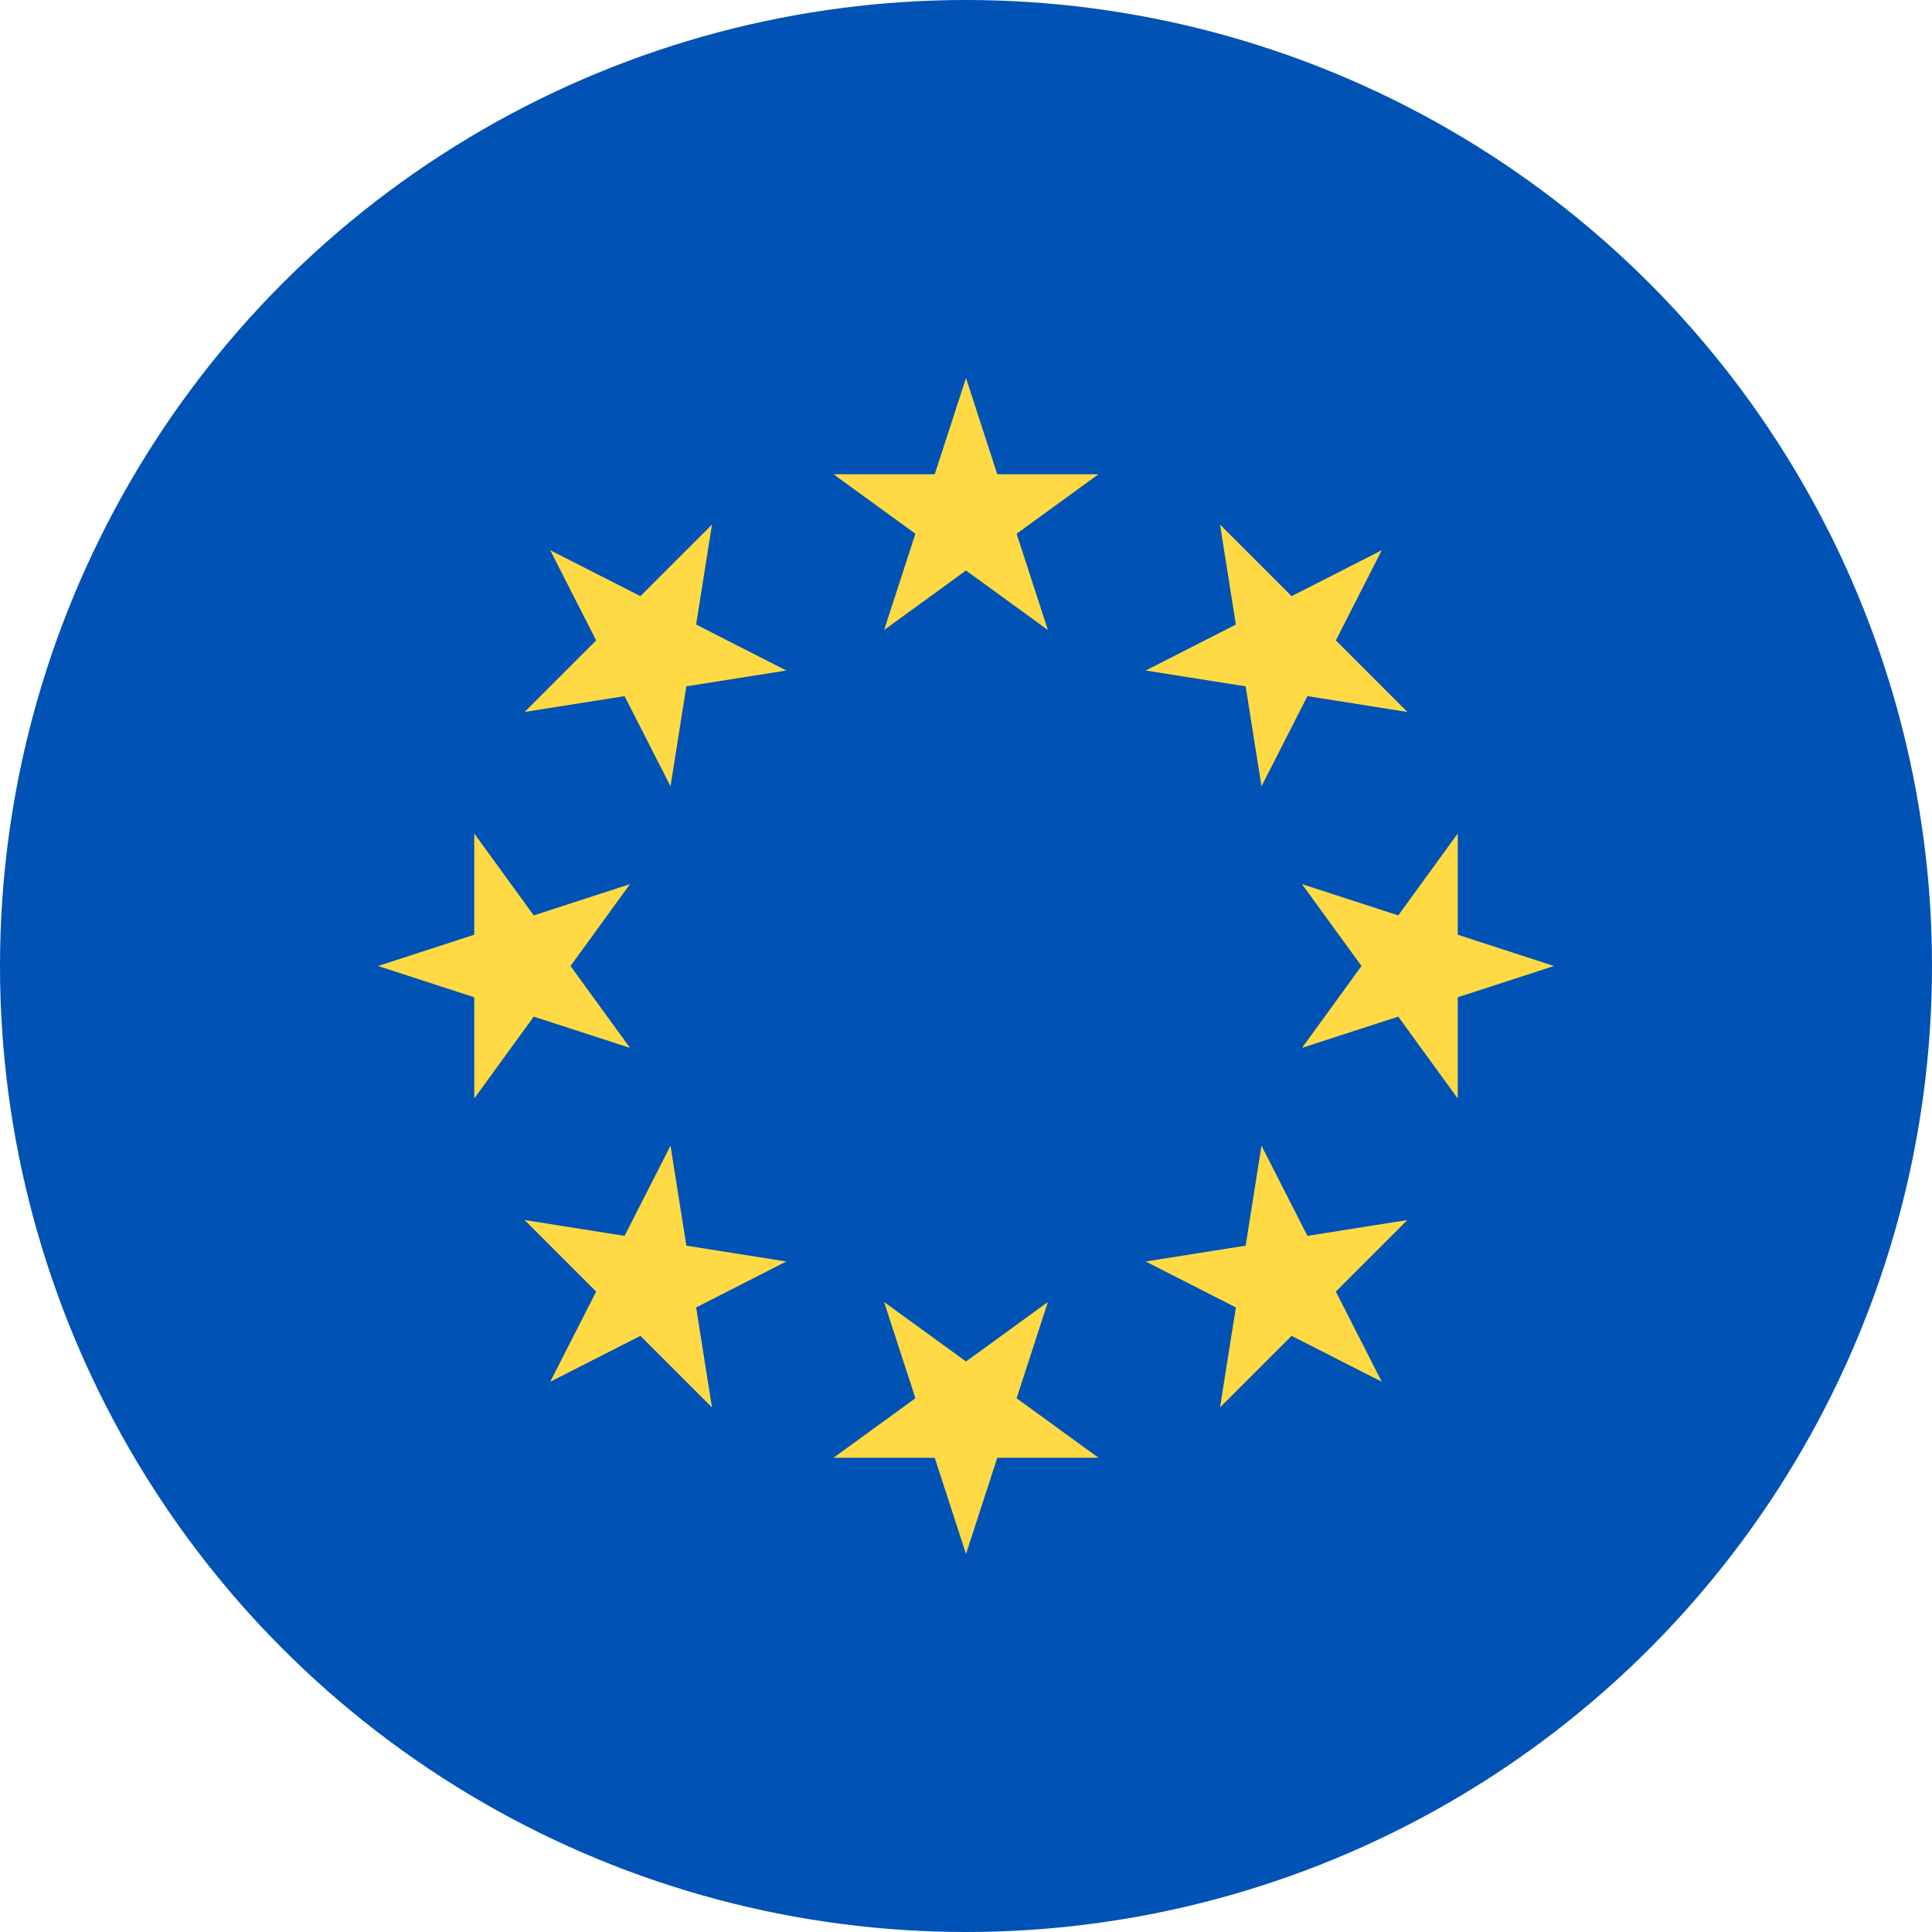 <?xml version="1.0" encoding="UTF-8"?> <!-- Generator: Adobe Illustrator 19.0.0, SVG Export Plug-In . SVG Version: 6.00 Build 0) --> <svg xmlns="http://www.w3.org/2000/svg" xmlns:xlink="http://www.w3.org/1999/xlink" version="1.1" id="Layer_1" x="0px" y="0px" width="18px" height="18px" viewBox="0 0 512 512" style="enable-background:new 0 0 512 512;" xml:space="preserve"> <circle style="fill:#0052B4;" cx="256" cy="256" r="256"></circle> <g> <polygon style="fill:#FFDA44;" points="256.001,100.174 264.29,125.683 291.11,125.683 269.411,141.448 277.7,166.957 256.001,151.191 234.301,166.957 242.59,141.448 220.891,125.683 247.712,125.683 "></polygon> <polygon style="fill:#FFDA44;" points="145.814,145.814 169.714,157.99 188.679,139.026 184.482,165.516 208.381,177.693 181.89,181.889 177.694,208.381 165.517,184.482 139.027,188.679 157.992,169.714 "></polygon> <polygon style="fill:#FFDA44;" points="100.175,256 125.684,247.711 125.684,220.89 141.448,242.59 166.958,234.301 151.191,256 166.958,277.699 141.448,269.411 125.684,291.11 125.684,264.289 "></polygon> <polygon style="fill:#FFDA44;" points="145.814,366.186 157.991,342.286 139.027,323.321 165.518,327.519 177.693,303.62 181.89,330.111 208.38,334.307 184.484,346.484 188.679,372.974 169.714,354.009 "></polygon> <polygon style="fill:#FFDA44;" points="256.001,411.826 247.711,386.317 220.891,386.317 242.591,370.552 234.301,345.045 256.001,360.809 277.7,345.045 269.411,370.552 291.11,386.317 264.289,386.317 "></polygon> <polygon style="fill:#FFDA44;" points="366.187,366.186 342.288,354.01 323.322,372.975 327.519,346.483 303.622,334.307 330.112,330.111 334.308,303.62 346.484,327.519 372.974,323.321 354.009,342.288 "></polygon> <polygon style="fill:#FFDA44;" points="411.826,256 386.317,264.289 386.317,291.11 370.552,269.41 345.045,277.699 360.81,256 345.045,234.301 370.553,242.59 386.317,220.89 386.317,247.712 "></polygon> <polygon style="fill:#FFDA44;" points="366.187,145.814 354.01,169.714 372.975,188.679 346.483,184.481 334.308,208.38 330.112,181.889 303.622,177.692 327.519,165.516 323.322,139.027 342.289,157.991 "></polygon> </g> <g> </g> <g> </g> <g> </g> <g> </g> <g> </g> <g> </g> <g> </g> <g> </g> <g> </g> <g> </g> <g> </g> <g> </g> <g> </g> <g> </g> <g> </g> </svg> 